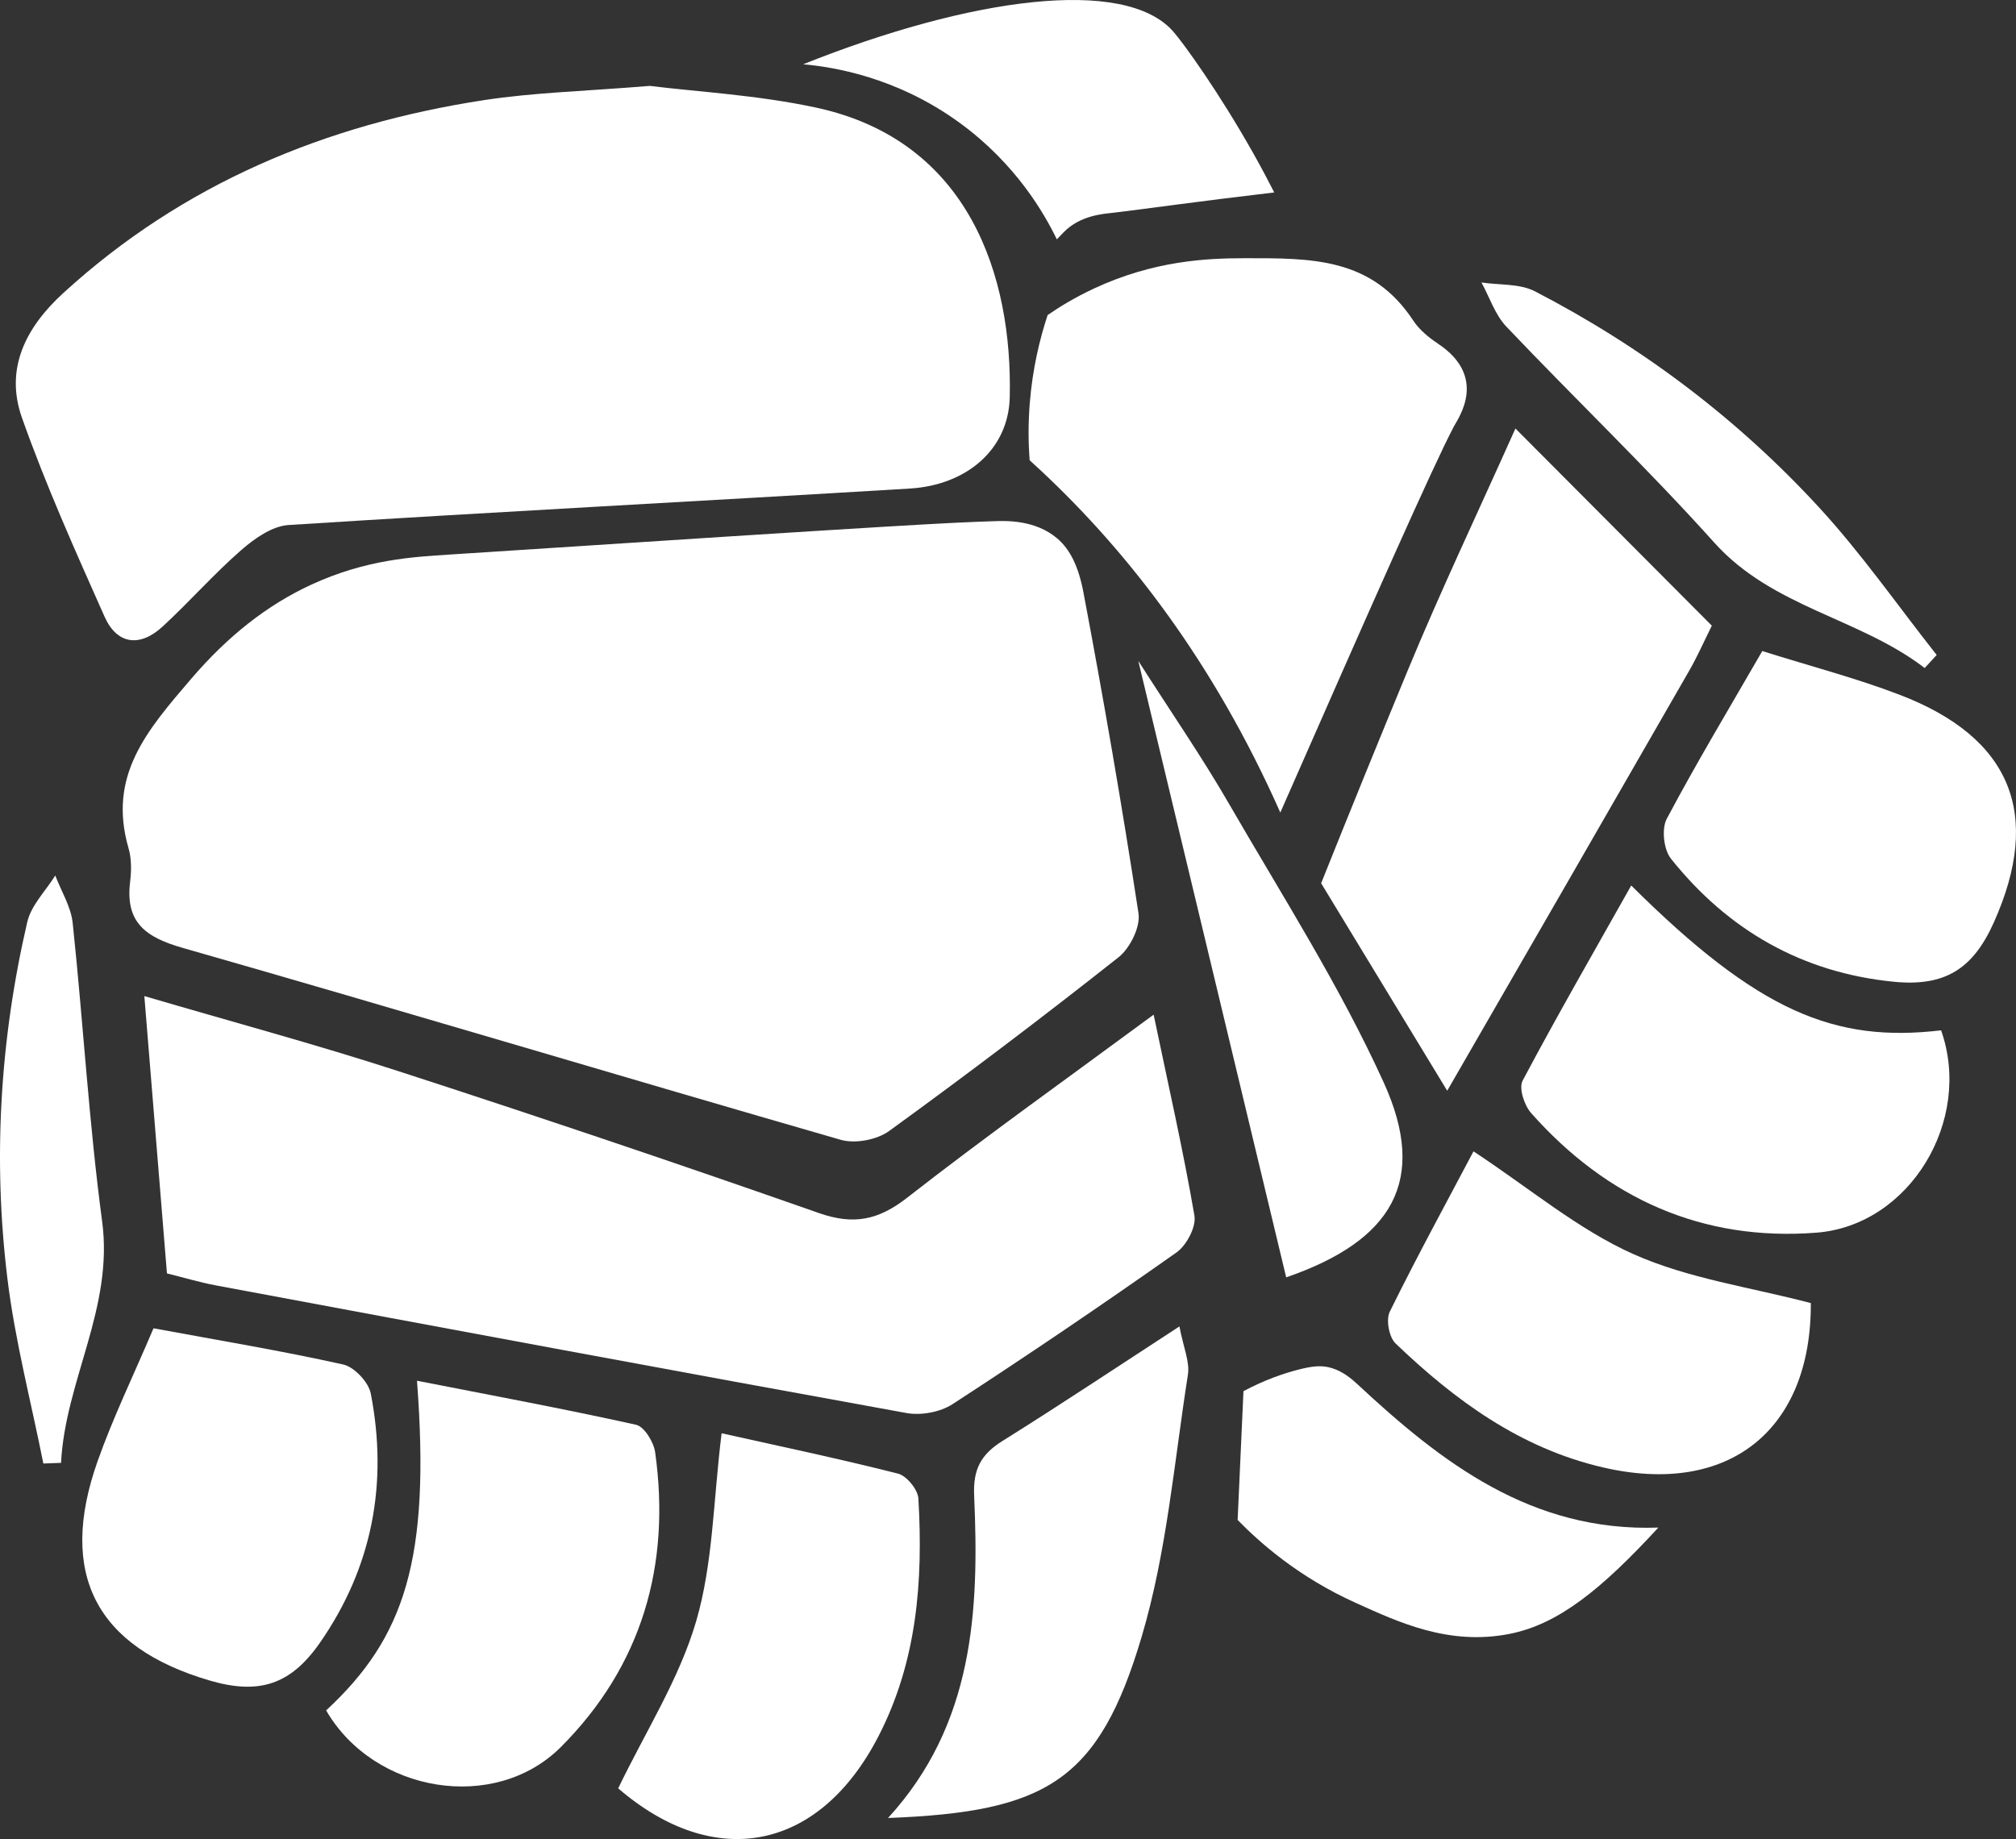 <?xml version="1.0" encoding="UTF-8"?> <svg xmlns="http://www.w3.org/2000/svg" id="_Слой_2" data-name="Слой 2" viewBox="0 0 583.25 532.17"><rect x="0" y="0" width="583.25" height="532.17" fill="#333333" stroke="none"/><defs><style> .cls-1 { fill: #fff; stroke-width: 0px; } </style></defs><g id="_Слой_1-2" data-name="Слой 1"><g><path class="cls-1" d="m415.99,99.42c-2.69-1.78-5.39-4.02-7.13-6.67-12.03-18.25-29.33-18.07-49.05-18.03-10.7.02-25.95.69-43.29,8.76-5.73,2.67-10.25,5.49-13.43,7.69-2.22,6.72-4.36,15.36-5.17,25.53-.48,6.09-.4,11.63-.04,16.48,1.19,1.08,2.38,2.18,3.57,3.29,24.79,23.24,49.55,54.91,68.96,98.66,25.66-58.39,44.17-100.28,50.21-111.72,1.32-2.49,9.94-14.34-4.63-23.98Z"></path><path class="cls-1" d="m362.35,43.94c-9.71-17.22-19.93-31.43-22.93-34.83-14.06-15.98-58.89-9.76-107.06,9.49,8.23.73,26.85,3.5,45.32,16.97,16.31,11.9,24.49,26.3,28.07,33.69.64-.66,1.28-1.33,1.92-1.99,4.86-5.01,11.56-5.37,14.38-5.7,8.05-.94,24.66-3.31,46.6-5.88-1.41-2.77-3.54-6.87-6.3-11.76Z"></path><path class="cls-1" d="m438.43,124c-10.8,24.16-21.56,46.81-31.13,69.94-8.48,20.5-16.84,41.05-25.08,61.65,12.16,20.01,24.31,40.03,36.47,60.04,23.39-40.47,46.69-80.98,69.99-121.5,2.4-4.17,4.34-8.6,6.57-13.08-18.76-18.84-37.12-37.28-56.82-57.05Z"></path><path class="cls-1" d="m561.58,298.15c-30.8,3.63-52.86-5.36-89.65-41.91-10.67,18.97-21.39,37.56-31.43,56.49-1.14,2.15.49,7.13,2.47,9.36,21.91,24.72,49.55,37.19,82.57,34.61,26.93-2.1,45.25-32.44,36.04-58.56Z"></path><path class="cls-1" d="m509.85,188.39c-9.65,16.73-19.09,32.42-27.65,48.57-1.54,2.91-.87,8.9,1.22,11.52,16.47,20.66,37.94,32.99,64.43,35.61,14.83,1.47,22.96-3.69,28.99-17.17,14.02-31.3,5.07-53.48-27.25-65.87-12.47-4.78-25.47-8.16-39.74-12.65Z"></path><path class="cls-1" d="m426.3,333.17c-7.8,14.76-16.35,30.42-24.23,46.41-1.14,2.31-.21,7.36,1.66,9.16,17.21,16.49,36.1,30.33,59.98,35.88,36.46,8.48,60.36-10.84,60.18-47.54-17.45-4.6-35.45-7.07-51.37-14.19-15.95-7.13-29.82-18.91-46.22-29.72Z"></path><path class="cls-1" d="m392.61,400.46c-2.84-2.65-5.48-4.22-8.3-4.83-2.36-.51-4.71-.34-9.05.8-3.83,1.01-9.26,2.8-15.51,6.14-.56,12.42-1.13,24.85-1.69,37.27,6.45,6.61,17.68,16.56,34.15,23.98,12.05,5.44,26.86,12.52,44.64,8.96,14.04-2.81,26.46-12.86,42.93-30.74-36.72,1.29-62.74-18.8-87.17-41.59Z"></path><path class="cls-1" d="m560.3,189.53c-11.25-14.25-21.68-29.26-33.93-42.59-23.61-25.7-51.25-46.56-82.28-62.63-4.42-2.29-10.29-1.78-15.49-2.57,2.35,4.29,3.93,9.32,7.18,12.75,19.91,20.98,40.87,41.02,60.18,62.53,16.88,18.81,41.99,21.78,60.87,36.29,1.15-1.26,2.31-2.52,3.46-3.77Z"></path></g><g><path class="cls-1" d="m287.79,150.81c3.34-.11,11.68-.39,18,4.93,3.85,3.24,6.25,8.27,7.65,15.64,5.84,30.88,11.19,61.85,15.94,92.91.6,3.94-2.45,10.08-5.77,12.71-21.77,17.22-43.92,33.99-66.39,50.29-3.52,2.55-9.84,3.74-13.99,2.54-63.51-18.3-126.81-37.36-190.35-55.53-10.73-3.07-16.67-7.35-15.24-19.08.39-3.2.44-6.71-.45-9.76-6.08-20.99,5.28-34.04,18.11-49.02,10.55-12.31,21.92-21.34,34.81-27.28,15.93-7.34,29.61-8.01,40.03-8.69,137.18-8.96,144.01-9.19,157.67-9.66Z"></path><path class="cls-1" d="m187.96,24.85c13.54,1.7,31.17,2.62,48.2,6.3,44.26,9.58,56.79,48.8,55.97,83.79-.35,15.18-12.54,25.44-28.9,26.43-59.92,3.63-119.86,6.74-179.77,10.56-4.73.3-9.84,3.91-13.67,7.25-7.96,6.95-14.98,14.98-22.76,22.14-6.5,5.98-13.15,5.3-16.8-2.92-8.44-18.97-16.97-37.97-23.88-57.52-5-14.15,1.06-26.11,11.94-36.06,34.62-31.68,75.92-48.82,121.71-55.84,14.47-2.22,29.23-2.58,47.96-4.12Z"></path><path class="cls-1" d="m333.76,293.62c4.31,20.66,8.57,39.32,11.8,58.15.56,3.24-2.27,8.6-5.18,10.65-21.32,15.04-42.92,29.68-64.79,43.9-3.56,2.32-9.14,3.34-13.35,2.57-66.62-12.07-133.17-24.5-199.73-36.92-4.73-.88-9.36-2.28-14.21-3.48-2.16-26.5-4.27-52.44-6.54-80.25,25.39,7.46,49.6,13.97,73.42,21.7,40.72,13.22,81.3,26.89,121.69,41.07,10.07,3.54,17.21,2.1,25.57-4.42,22.8-17.8,46.39-34.57,71.32-52.97Z"></path><path class="cls-1" d="m94.35,494.95c22.75-21.08,30.22-43.7,26.29-95.4,21.36,4.19,42.45,8.1,63.38,12.74,2.37.53,5.11,5,5.52,7.95,4.59,32.72-3.86,61.84-27.25,85.28-19.08,19.13-54.05,13.38-67.94-10.58Z"></path><path class="cls-1" d="m44.4,384.37c18.99,3.51,37.05,6.51,54.9,10.48,3.21.72,7.33,5.11,7.97,8.4,5.03,25.94.48,50.27-14.72,72.13-8.51,12.23-17.7,15.07-31.88,10.92-32.91-9.65-43.98-30.84-32.43-63.48,4.45-12.59,10.32-24.67,16.17-38.44Z"></path><path class="cls-1" d="m208.78,414.75c16.29,3.64,33.75,7.3,51.03,11.68,2.49.63,5.74,4.61,5.89,7.21,1.38,23.8-.35,47.15-11.62,68.92-17.2,33.24-47.42,38.89-75.23,14.94,7.82-16.26,17.63-31.56,22.54-48.29,4.92-16.76,4.96-34.96,7.38-54.45Z"></path><path class="cls-1" d="m256.91,526.09c24.81-27.1,26.41-59.94,24.92-93.31-.34-7.64,2-11.94,8.2-15.81,16.53-10.32,32.75-21.14,51.19-33.14,1.14,6.07,3.05,10.24,2.45,14.01-3.98,25.35-6.11,51.31-13.36,75.74-12.44,41.96-27.76,50.75-73.4,52.5Z"></path><path class="cls-1" d="m372.11,369.64c-14.04-58.54-28.08-117.06-42.79-178.4,9.67,15.15,18.4,27.79,26.06,41.04,15.47,26.76,32.25,53,44.98,81.05,12.82,28.26,2.56,45.68-28.25,56.3Z"></path><path class="cls-1" d="m12.54,423.49c-3.54-17.81-8.19-35.48-10.39-53.45C-2.08,335.41-.01,300.83,7.89,266.8c1.13-4.85,5.32-8.99,8.1-13.45,1.74,4.57,4.54,9.03,5.04,13.74,3.04,28.77,4.69,57.71,8.52,86.36,3.35,25.05-10.68,46.08-11.89,69.86-1.71.06-3.41.12-5.12.19Z"></path></g></g></svg> 